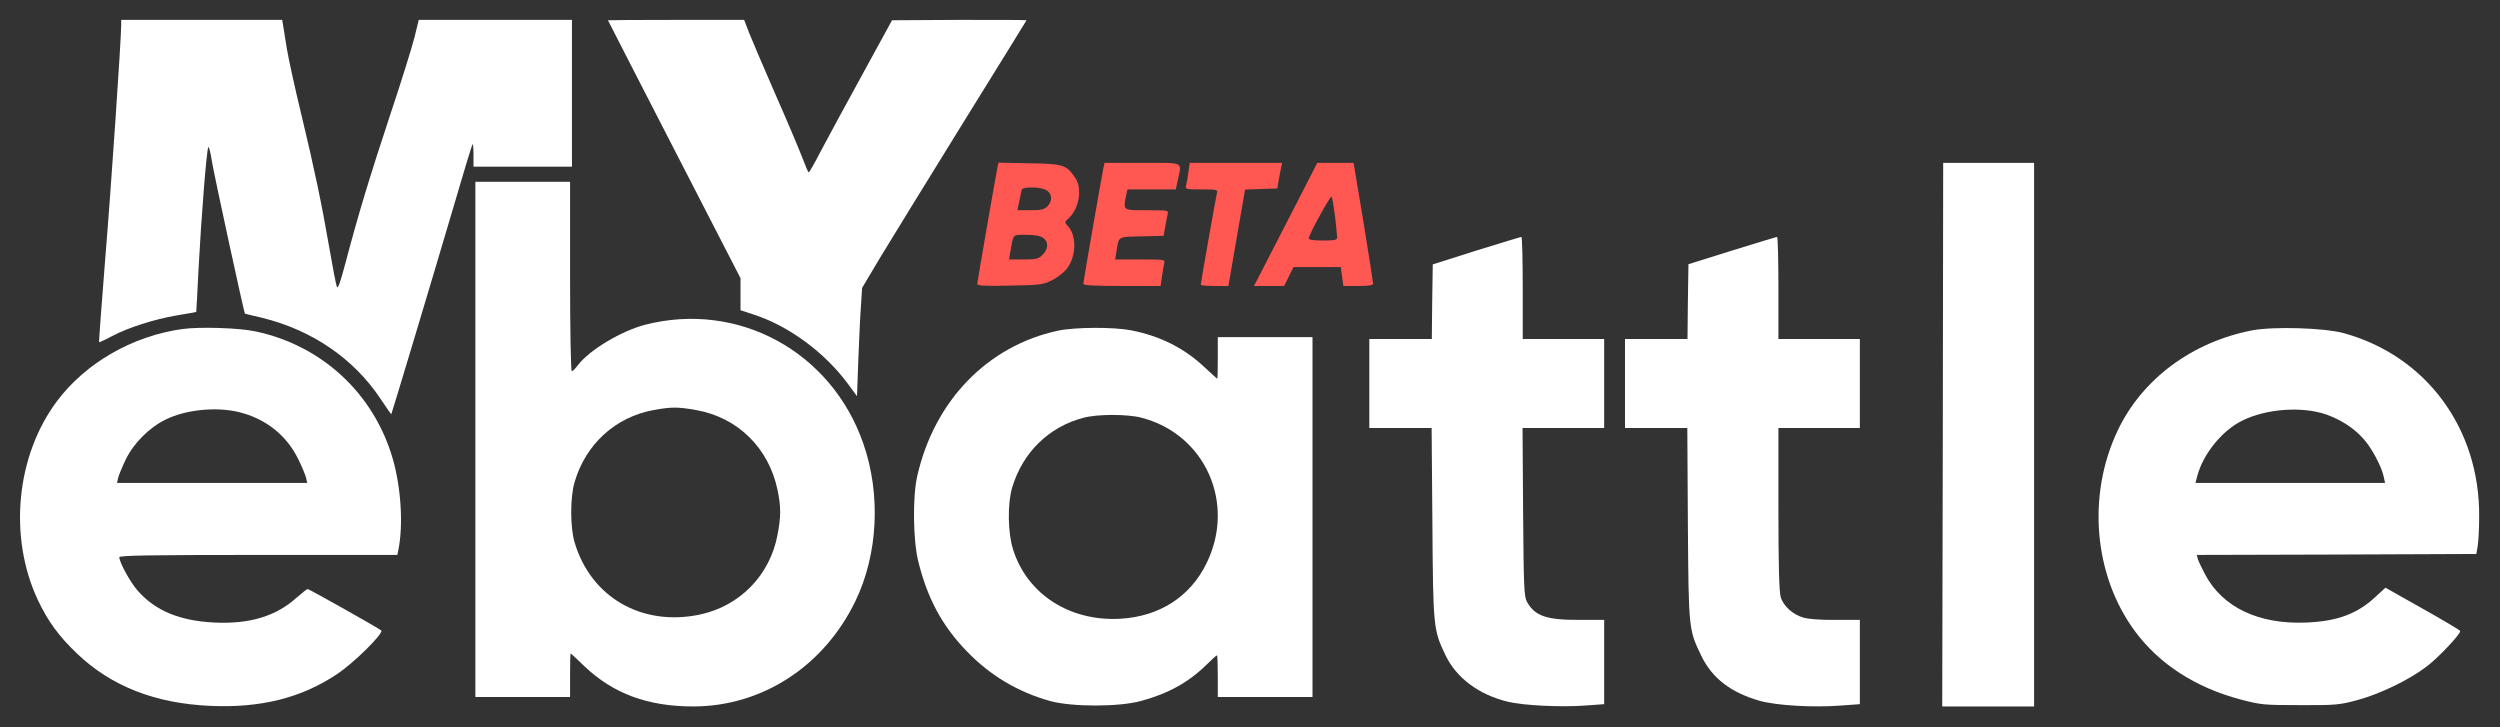 <?xml version="1.0" encoding="UTF-8"?>
<!-- Generated by Pixelmator Pro 3.0 -->
<svg width="1760" height="512" viewBox="0 0 1760 512" xmlns="http://www.w3.org/2000/svg" xmlns:xlink="http://www.w3.org/1999/xlink">
    <rect x="0" y="0" width="1760" height="512" fill="#333333" stroke="none"/>
    <g id="Gruppe">
        <path id="Pfad" fill="#ffffff" stroke="none" d="M 85.333 17.467 C 85.333 27.467 78.133 133.6 74 183.2 C 71.467 214.667 69.6 240.667 69.733 240.933 C 70 241.067 74.133 239.2 78.8 236.667 C 90.4 230.533 108.4 224.8 124.667 222 C 132 220.8 138 219.733 138.133 219.6 C 138.267 219.467 138.933 206.133 139.733 190 C 141.733 152.4 145.467 104.933 146.667 103.6 C 147.067 103.067 148.267 107.333 149.067 112.933 C 150.4 121.733 171.867 220.4 172.4 220.8 C 172.533 220.933 177.733 222.133 184 223.6 C 219.6 232.267 249.067 252.4 268 280.933 C 272 286.933 275.333 291.733 275.467 291.6 C 275.867 291.067 304.667 195.2 318.133 149.467 C 325.733 123.467 332.267 101.867 332.667 101.6 C 333.067 101.2 333.333 104.533 333.333 109.067 L 333.333 117.333 L 368 117.333 L 402.667 117.333 L 402.667 65.6 L 402.667 14 L 348.667 14 L 294.8 14 L 291.867 26 C 290.267 32.533 282.533 57.467 274.533 81.333 C 259.867 125.733 252.133 151.333 243.2 185.2 C 239.6 198.8 237.867 203.733 237.2 201.867 C 236.533 200.533 234.267 188.533 232 175.333 C 226.4 142.933 221.333 118.933 212 80 C 207.6 62 203.2 41.6 202 34.667 C 200.933 27.733 199.733 20.133 199.333 18 L 198.667 14 L 142 14 L 85.333 14 L 85.333 17.467 Z"/>
        <path id="path1" fill="#ffffff" stroke="none" d="M 428 14.267 C 428 14.533 449.067 55.333 474.667 105.2 L 521.333 195.867 L 521.333 207.2 L 521.333 218.4 L 530.267 221.333 C 555.2 229.333 580.667 248.133 597.067 270.4 L 603.333 278.933 L 604.267 253.067 C 604.8 238.933 605.6 221.733 606.133 214.933 L 606.933 202.667 L 619.867 180.933 C 627.067 169.067 653.067 126.8 677.733 86.933 C 702.4 47.2 722.667 14.4 722.667 14.267 C 722.667 14 701.333 14 675.333 14 L 628 14.267 L 614.933 38.133 C 593.067 78 584.8 93.333 577.2 107.6 C 573.333 115.2 569.733 121.333 569.333 121.333 C 568.933 121.333 566.933 116.667 564.8 110.933 C 562.667 105.333 554.267 85.333 546 66.667 C 537.867 48 529.467 28.4 527.467 23.333 L 523.867 14 L 475.867 14 C 449.6 14 428 14.133 428 14.267 Z"/>
        <path id="path2" fill="#ff5752" stroke="none" d="M 702.133 118.267 C 700.4 127.2 688 198.4 688 199.867 C 688 201.2 693.333 201.467 711.067 201.067 C 732.4 200.667 734.4 200.4 740.533 197.333 C 744.267 195.467 748.933 191.867 750.933 189.333 C 757.733 180.8 758.133 166 751.867 159.2 C 749.333 156.533 749.333 156.4 752.133 153.867 C 759.733 147.067 762.133 132.933 757.067 125.333 C 750.667 116 748.8 115.333 724.667 114.933 L 702.933 114.533 L 702.133 118.267 Z M 737.067 134.133 C 740.8 136.667 740.933 141.733 737.333 145.333 C 735.2 147.467 732.933 148 725.467 148 L 716.267 148 L 717.6 141.6 C 718.267 138.133 719.067 134.533 719.333 133.6 C 720.133 131.2 733.333 131.467 737.067 134.133 Z M 734.4 167.467 C 738.267 170.133 738.133 175.333 734 179.333 C 731.2 182.267 729.6 182.667 720.533 182.667 L 710.4 182.667 L 711.2 177.6 C 713.6 164.267 712.533 165.333 722.533 165.333 C 728.4 165.333 732.4 166 734.4 167.467 Z"/>
        <path id="path3" fill="#ff5752" stroke="none" d="M 776.8 118.267 C 775.067 126.933 762.667 198.4 762.667 199.733 C 762.667 200.933 770.133 201.333 789.867 201.333 L 817.067 201.333 L 818 194.933 C 818.4 191.467 819.2 187.333 819.6 185.6 C 820.267 182.667 820.267 182.667 802.667 182.667 L 785.067 182.667 L 786 176.933 C 787.733 166.133 786.533 166.8 803.733 166.4 L 819.2 166 L 820.267 160 C 820.8 156.667 821.6 152.667 822 150.933 C 822.667 148 822.667 148 807.333 148 C 790.267 148 790.667 148.4 792.8 137.467 L 793.733 133.333 L 810.667 133.333 L 827.733 133.333 L 829.2 126.667 C 832 113.6 834.267 114.667 804.133 114.667 L 777.6 114.667 L 776.8 118.267 Z"/>
        <path id="path4" fill="#ff5752" stroke="none" d="M 836.667 120.933 C 836.267 124.533 835.467 128.667 835.067 130.267 C 834.4 133.333 834.667 133.333 846 133.333 C 856.4 133.333 857.467 133.6 856.8 135.6 C 856.133 138 845.333 198.933 845.333 200.533 C 845.333 200.933 849.733 201.333 855.067 201.333 L 864.8 201.333 L 870.667 167.333 L 876.533 133.467 L 887.867 133.067 L 899.2 132.667 L 900.267 126.667 C 900.8 123.333 901.6 119.333 902 117.6 L 902.667 114.667 L 870.133 114.667 L 837.6 114.667 L 836.667 120.933 Z"/>
        <path id="path5" fill="#ff5752" stroke="none" d="M 920.4 128.267 C 916.533 135.867 906.533 155.333 898.133 171.6 L 882.8 201.333 L 893.333 201.333 L 904 201.333 L 907.333 194.667 L 910.667 188 L 927.333 188 L 943.867 188 L 944.8 194.667 L 945.733 201.333 L 956.133 201.333 C 963.733 201.333 966.667 200.8 966.667 199.6 C 966.667 198.8 963.6 179.2 959.867 156.267 L 952.933 114.667 L 940.133 114.667 L 927.333 114.667 L 920.4 128.267 Z M 939.867 152.267 C 940.667 159.333 941.333 166.133 941.333 167.2 C 941.333 168.933 939.467 169.333 931.333 169.333 C 924.933 169.333 921.333 168.8 921.333 167.867 C 921.333 165.333 936.667 137.467 937.467 138.4 C 937.867 138.933 938.933 145.2 939.867 152.267 Z"/>
        <path id="path6" fill="#ffffff" stroke="none" d="M 1367.733 306 L 1367.333 497.333 L 1399.733 497.333 L 1432 497.333 L 1432 306 L 1432 114.667 L 1400 114.667 L 1368 114.667 L 1367.733 306 Z"/>
        <path id="path7" fill="#ffffff" stroke="none" d="M 334.667 309.333 L 334.667 490.667 L 368 490.667 L 401.333 490.667 L 401.333 475.333 C 401.333 466.933 401.467 460 401.733 460 C 401.867 460 406.267 464 411.467 469.067 C 431.6 488.267 456 497.333 488 497.333 C 536.4 497.333 579.867 469.2 602.133 423.333 C 618.133 390.4 620.267 348 607.733 312.133 C 585.2 247.333 519.467 211.733 454 228.667 C 437.333 233.067 415.2 246.267 407.067 256.8 C 405.2 259.333 403.2 261.333 402.533 261.333 C 401.867 261.333 401.333 232.267 401.333 194.667 L 401.333 128 L 368 128 L 334.667 128 L 334.667 309.333 Z M 490 288.667 C 519.333 293.867 541.067 315.2 547.333 344.667 C 549.867 356.533 549.867 363.867 547.333 376.667 C 542 405.067 520.8 426.667 492.667 432.667 C 451.867 441.2 416 420.533 404.533 381.867 C 401.333 371.2 401.333 350.133 404.533 339.333 C 412.4 312.533 433.333 293.6 460.133 288.667 C 472.933 286.4 477.067 286.4 490 288.667 Z"/>
        <path id="path8" fill="#ffffff" stroke="none" d="M 1039.333 176.4 L 1008.667 186.133 L 1008.267 212.4 L 1008 238.667 L 986 238.667 L 964 238.667 L 964 270 L 964 301.333 L 985.867 301.333 L 1007.867 301.333 L 1008.4 368.267 C 1008.933 442 1009.067 443.333 1017.6 461.2 C 1025.2 477.2 1041.067 489.067 1061.467 494 C 1072.133 496.667 1099.333 498 1116.4 496.667 L 1129.333 495.733 L 1129.333 466 L 1129.333 436.4 L 1112.4 436.4 C 1088.8 436.533 1080.533 433.733 1074.933 423.6 C 1072.933 419.733 1072.667 413.333 1072.267 360.267 L 1071.867 301.333 L 1100.667 301.333 L 1129.333 301.333 L 1129.333 270 L 1129.333 238.667 L 1100.667 238.667 L 1072 238.667 L 1072 202.667 C 1072 182.8 1071.6 166.667 1071.067 166.8 C 1070.4 166.8 1056.267 171.2 1039.333 176.4 Z"/>
        <path id="path9" fill="#ffffff" stroke="none" d="M 1219.333 176.4 L 1188.667 186 L 1188.267 212.4 L 1188 238.667 L 1166 238.667 L 1144 238.667 L 1144 270 L 1144 301.333 L 1165.867 301.333 L 1187.867 301.333 L 1188.267 368.933 C 1188.8 444 1188.8 443.2 1198 462.267 C 1205.6 477.6 1218.667 487.6 1238.667 493.333 C 1250.4 496.667 1276.667 498.267 1296.4 496.667 L 1309.333 495.733 L 1309.333 466 L 1309.333 436.4 L 1292.4 436.4 C 1282.667 436.533 1272.933 435.867 1269.6 434.8 C 1262.133 432.667 1255.467 426.667 1253.6 420.267 C 1252.533 416.667 1252 397.867 1252 358.133 L 1252 301.333 L 1280.667 301.333 L 1309.333 301.333 L 1309.333 270 L 1309.333 238.667 L 1280.667 238.667 L 1252 238.667 L 1252 202.667 C 1252 182.8 1251.6 166.667 1251.067 166.8 C 1250.4 166.8 1236.267 171.2 1219.333 176.4 Z"/>
        <path id="path10" fill="#ffffff" stroke="none" d="M 128.667 231.6 C 93.467 236.4 60.267 255.467 40.133 282.4 C 11.333 320.8 5.867 377.867 26.533 422.133 C 33.6 437.2 41.333 447.867 54.4 460.267 C 78.267 483.067 109.2 495.2 148 496.933 C 183.6 498.533 212.267 491.333 237.333 474.533 C 249.333 466.533 270.267 445.733 268.4 443.867 C 266.933 442.4 217.6 414.667 216.533 414.667 C 216.133 414.667 212.8 417.333 209.067 420.533 C 194.4 433.867 175.733 439.467 150.8 438.267 C 126.667 437.067 109.467 430 97.2 416.133 C 91.867 410.267 84 395.867 84 392.267 C 84 391.067 104.4 390.667 181.867 390.667 L 279.733 390.667 L 280.533 386.667 C 284 369.333 282.267 343.067 276.533 323.067 C 263.2 276.933 226.4 242.933 179.333 233.2 C 168 230.8 140.533 230 128.667 231.6 Z M 167.733 290 C 186.8 294.533 201.733 306.267 210 323.333 C 212.533 328.4 214.933 334.267 215.467 336.267 L 216.267 340 L 149.333 340 L 82.4 340 L 83.2 336.267 C 83.733 334.267 86.133 328.4 88.667 323.2 C 94.133 312 105.2 300.933 116.4 295.467 C 130.667 288.4 151.6 286.267 167.733 290 Z"/>
        <path id="path11" fill="#ffffff" stroke="none" d="M 744.8 232.8 C 695.2 243.467 657.733 282.133 645.733 335.2 C 642.4 349.867 642.8 380.133 646.4 394.933 C 652.8 421.2 663.333 440.667 680.533 458.4 C 697.067 475.6 716.8 487.333 739.6 493.6 C 754.8 497.733 788 497.733 803.333 493.467 C 822.4 488.267 836.533 480.533 849.333 468 C 853.067 464.267 856.4 461.333 856.8 461.333 C 857.067 461.333 857.333 467.867 857.333 476 L 857.333 490.667 L 890.667 490.667 L 924 490.667 L 924 364 L 924 237.333 L 890.667 237.333 L 857.333 237.333 L 857.333 252 C 857.333 260 857.2 266.667 856.933 266.667 C 856.8 266.667 852.933 263.067 848.267 258.8 C 834 245.2 816.8 236.533 796.267 232.533 C 783.733 230.133 756.667 230.267 744.8 232.8 Z M 803.333 294 C 848.4 305.467 870.267 354.267 849.333 396.667 C 837.867 420.133 816.267 434 788.667 435.6 C 753.067 437.6 723.067 418.267 713.2 386.8 C 709.467 375.067 709.2 354.667 712.533 343.333 C 719.867 318.667 738.267 300.533 762.667 294.133 C 772.4 291.467 793.467 291.467 803.333 294 Z"/>
        <path id="path12" fill="#ffffff" stroke="none" d="M 1585.733 232.533 C 1543.333 240.667 1508 266.8 1490.8 303.2 C 1469.2 348.667 1474 405.067 1502.933 444.267 C 1520 467.467 1545.6 484 1577.2 492.4 C 1592 496.267 1593.867 496.4 1619.333 496.4 C 1644 496.533 1646.933 496.267 1659.333 492.933 C 1675.2 488.667 1695.867 478.8 1708.4 469.2 C 1716.4 463.2 1732 446.667 1732 444.267 C 1732 443.733 1720.133 436.667 1705.6 428.533 L 1679.333 413.733 L 1672.533 420 C 1659.867 432 1645.6 437.333 1624 438.267 C 1590.133 439.733 1564.667 427.6 1552.4 404.4 C 1550.133 400.133 1547.867 395.333 1547.333 393.733 L 1546.533 390.667 L 1644.933 390.4 L 1743.333 390 L 1744.267 384.667 C 1744.8 381.733 1745.333 372.4 1745.333 363.867 C 1745.867 301.733 1708.133 250.533 1650 234.533 C 1636.4 230.8 1600.8 229.733 1585.733 232.533 Z M 1637.867 291.867 C 1648.267 295.6 1657.467 301.6 1664 309.067 C 1669.867 315.6 1676.8 328.8 1678.133 335.6 L 1679.067 340 L 1612.267 340 L 1545.6 340 L 1546.933 334.933 C 1551.067 319.6 1564.267 303.2 1578.267 296.267 C 1595.067 287.733 1620.667 285.867 1637.867 291.867 Z"/>
    </g>
</svg>
